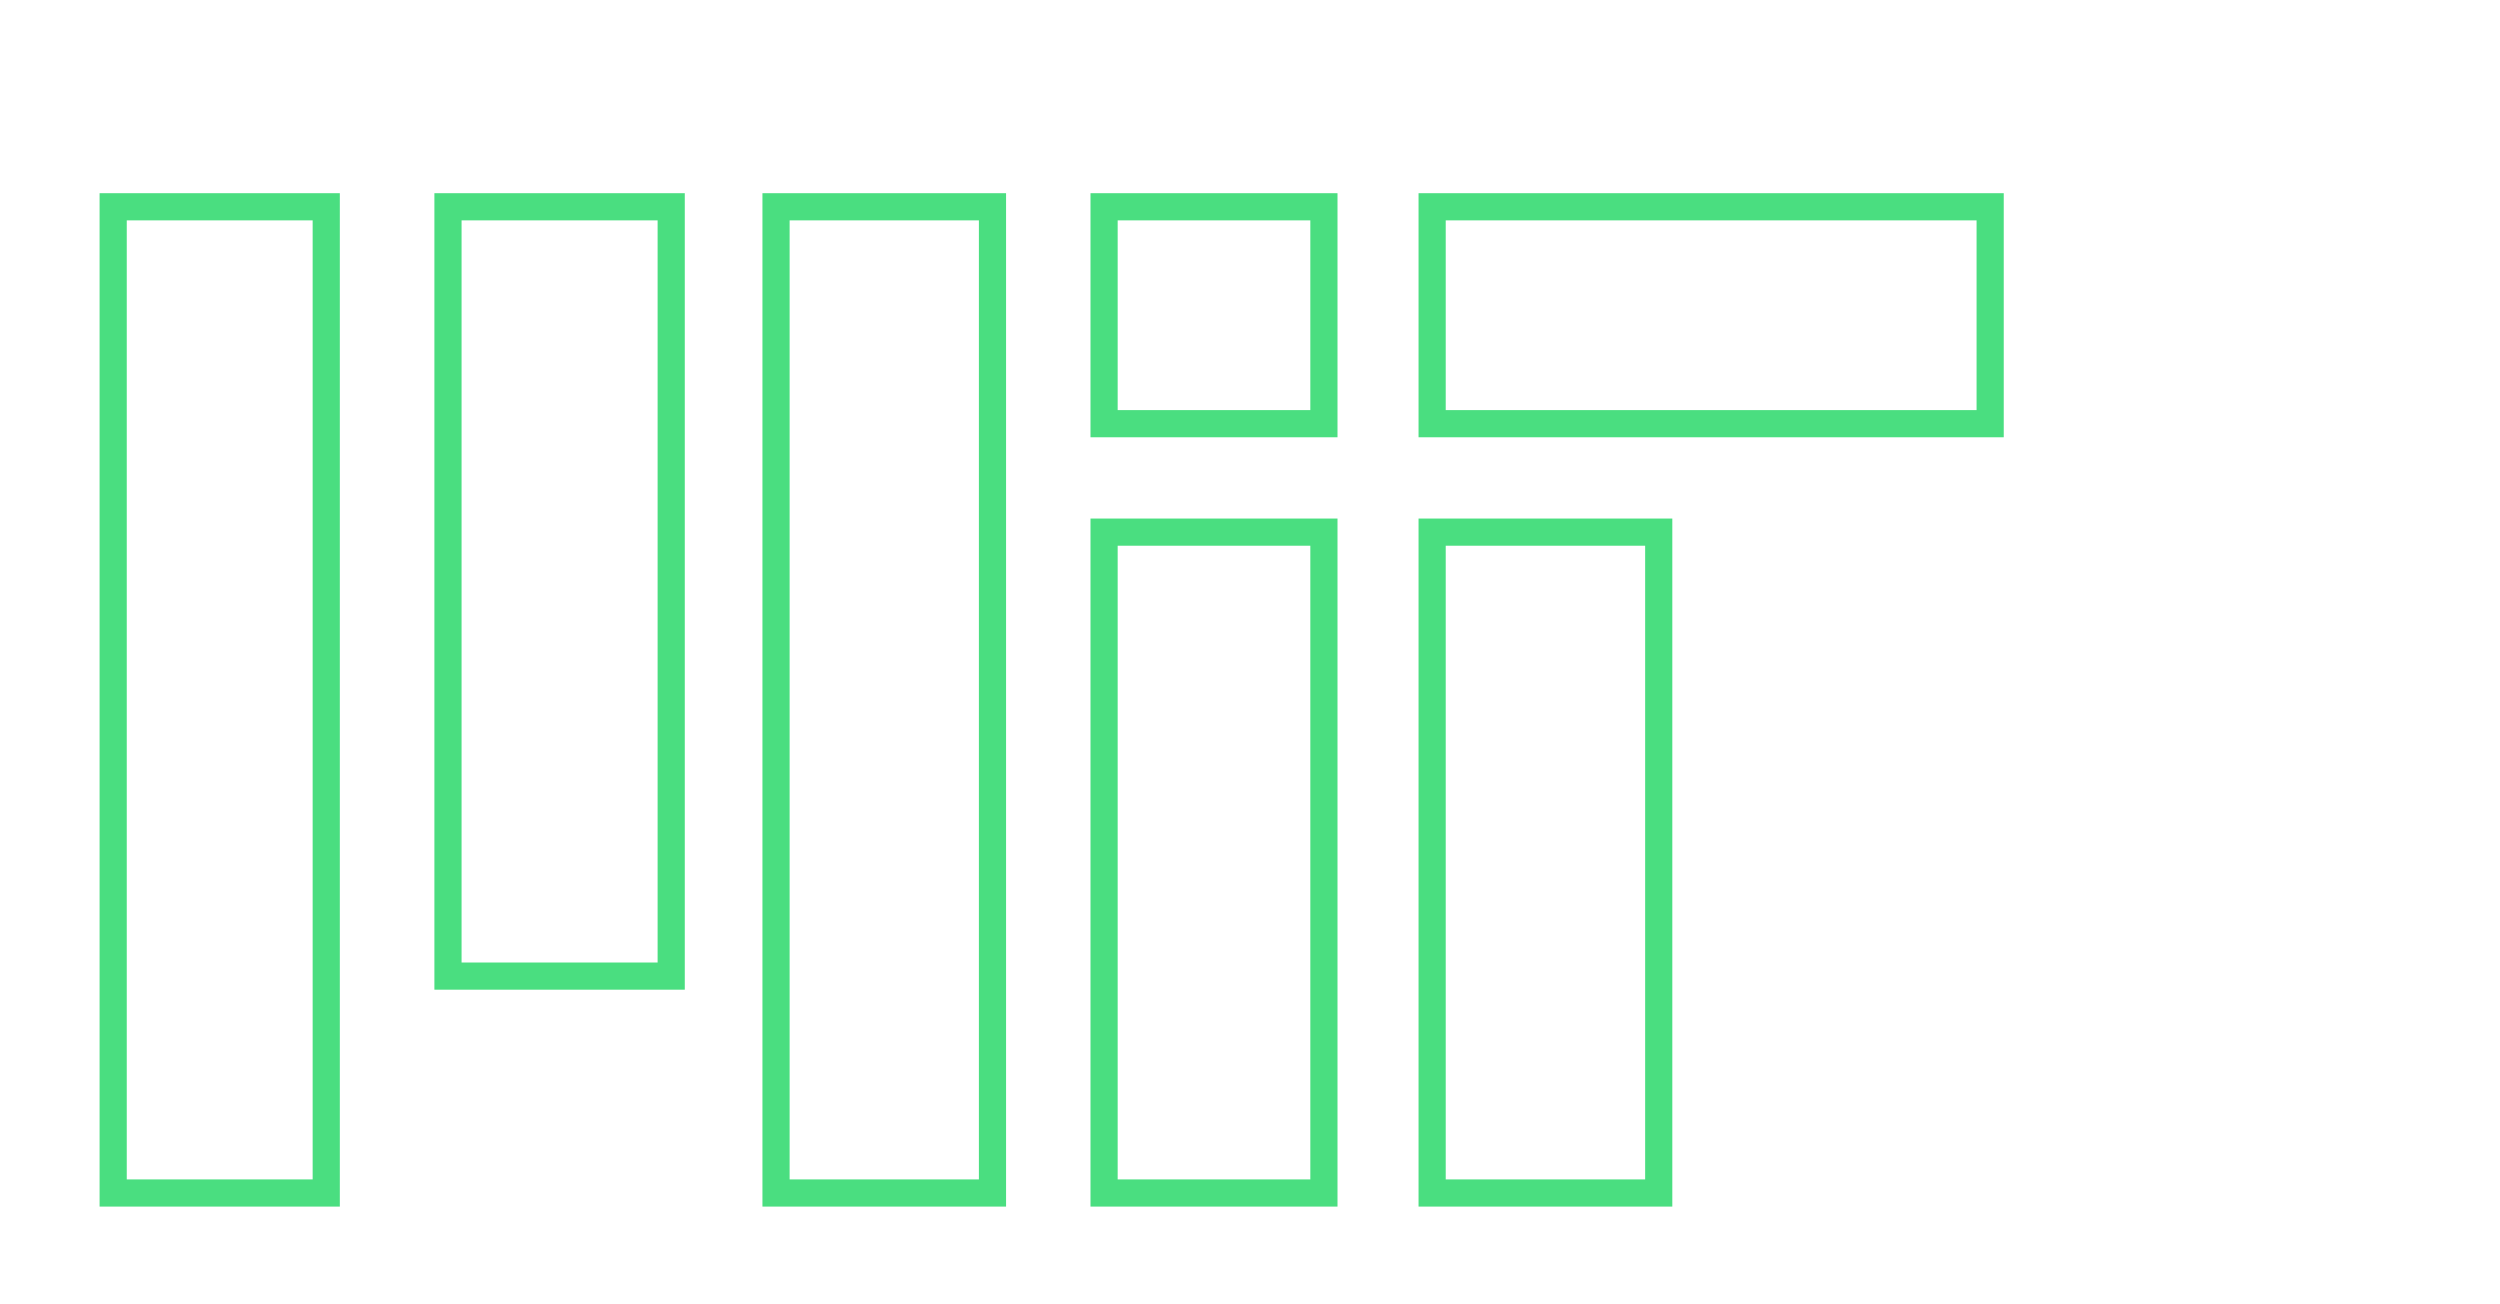 <svg width="368" height="192" viewBox="0 0 368 192" fill="none" xmlns="http://www.w3.org/2000/svg">
<path d="M48.022 175.61H16.659V30.439H48.022V175.61Z" stroke="#4ADE80" stroke-width="4"/>
<path d="M98.8 143.682H65.943V30.439H98.8V143.682Z" stroke="#4ADE80" stroke-width="4"/>
<path d="M146.093 30.439H114.232V175.61H146.093V30.439Z" stroke="#4ADE80" stroke-width="4"/>
<path d="M194.88 30.439H162.521V62.367H194.88V30.439Z" stroke="#4ADE80" stroke-width="4"/>
<path d="M194.88 175.61V78.33H162.521V175.61H194.88Z" stroke="#4ADE80" stroke-width="4"/>
<path d="M292.951 62.367H210.81V30.439H292.951V62.367Z" stroke="#4ADE80" stroke-width="4"/>
<path d="M210.81 175.61V78.33H244.165V175.61H210.81Z" stroke="#4ADE80" stroke-width="4"/>
</svg>


